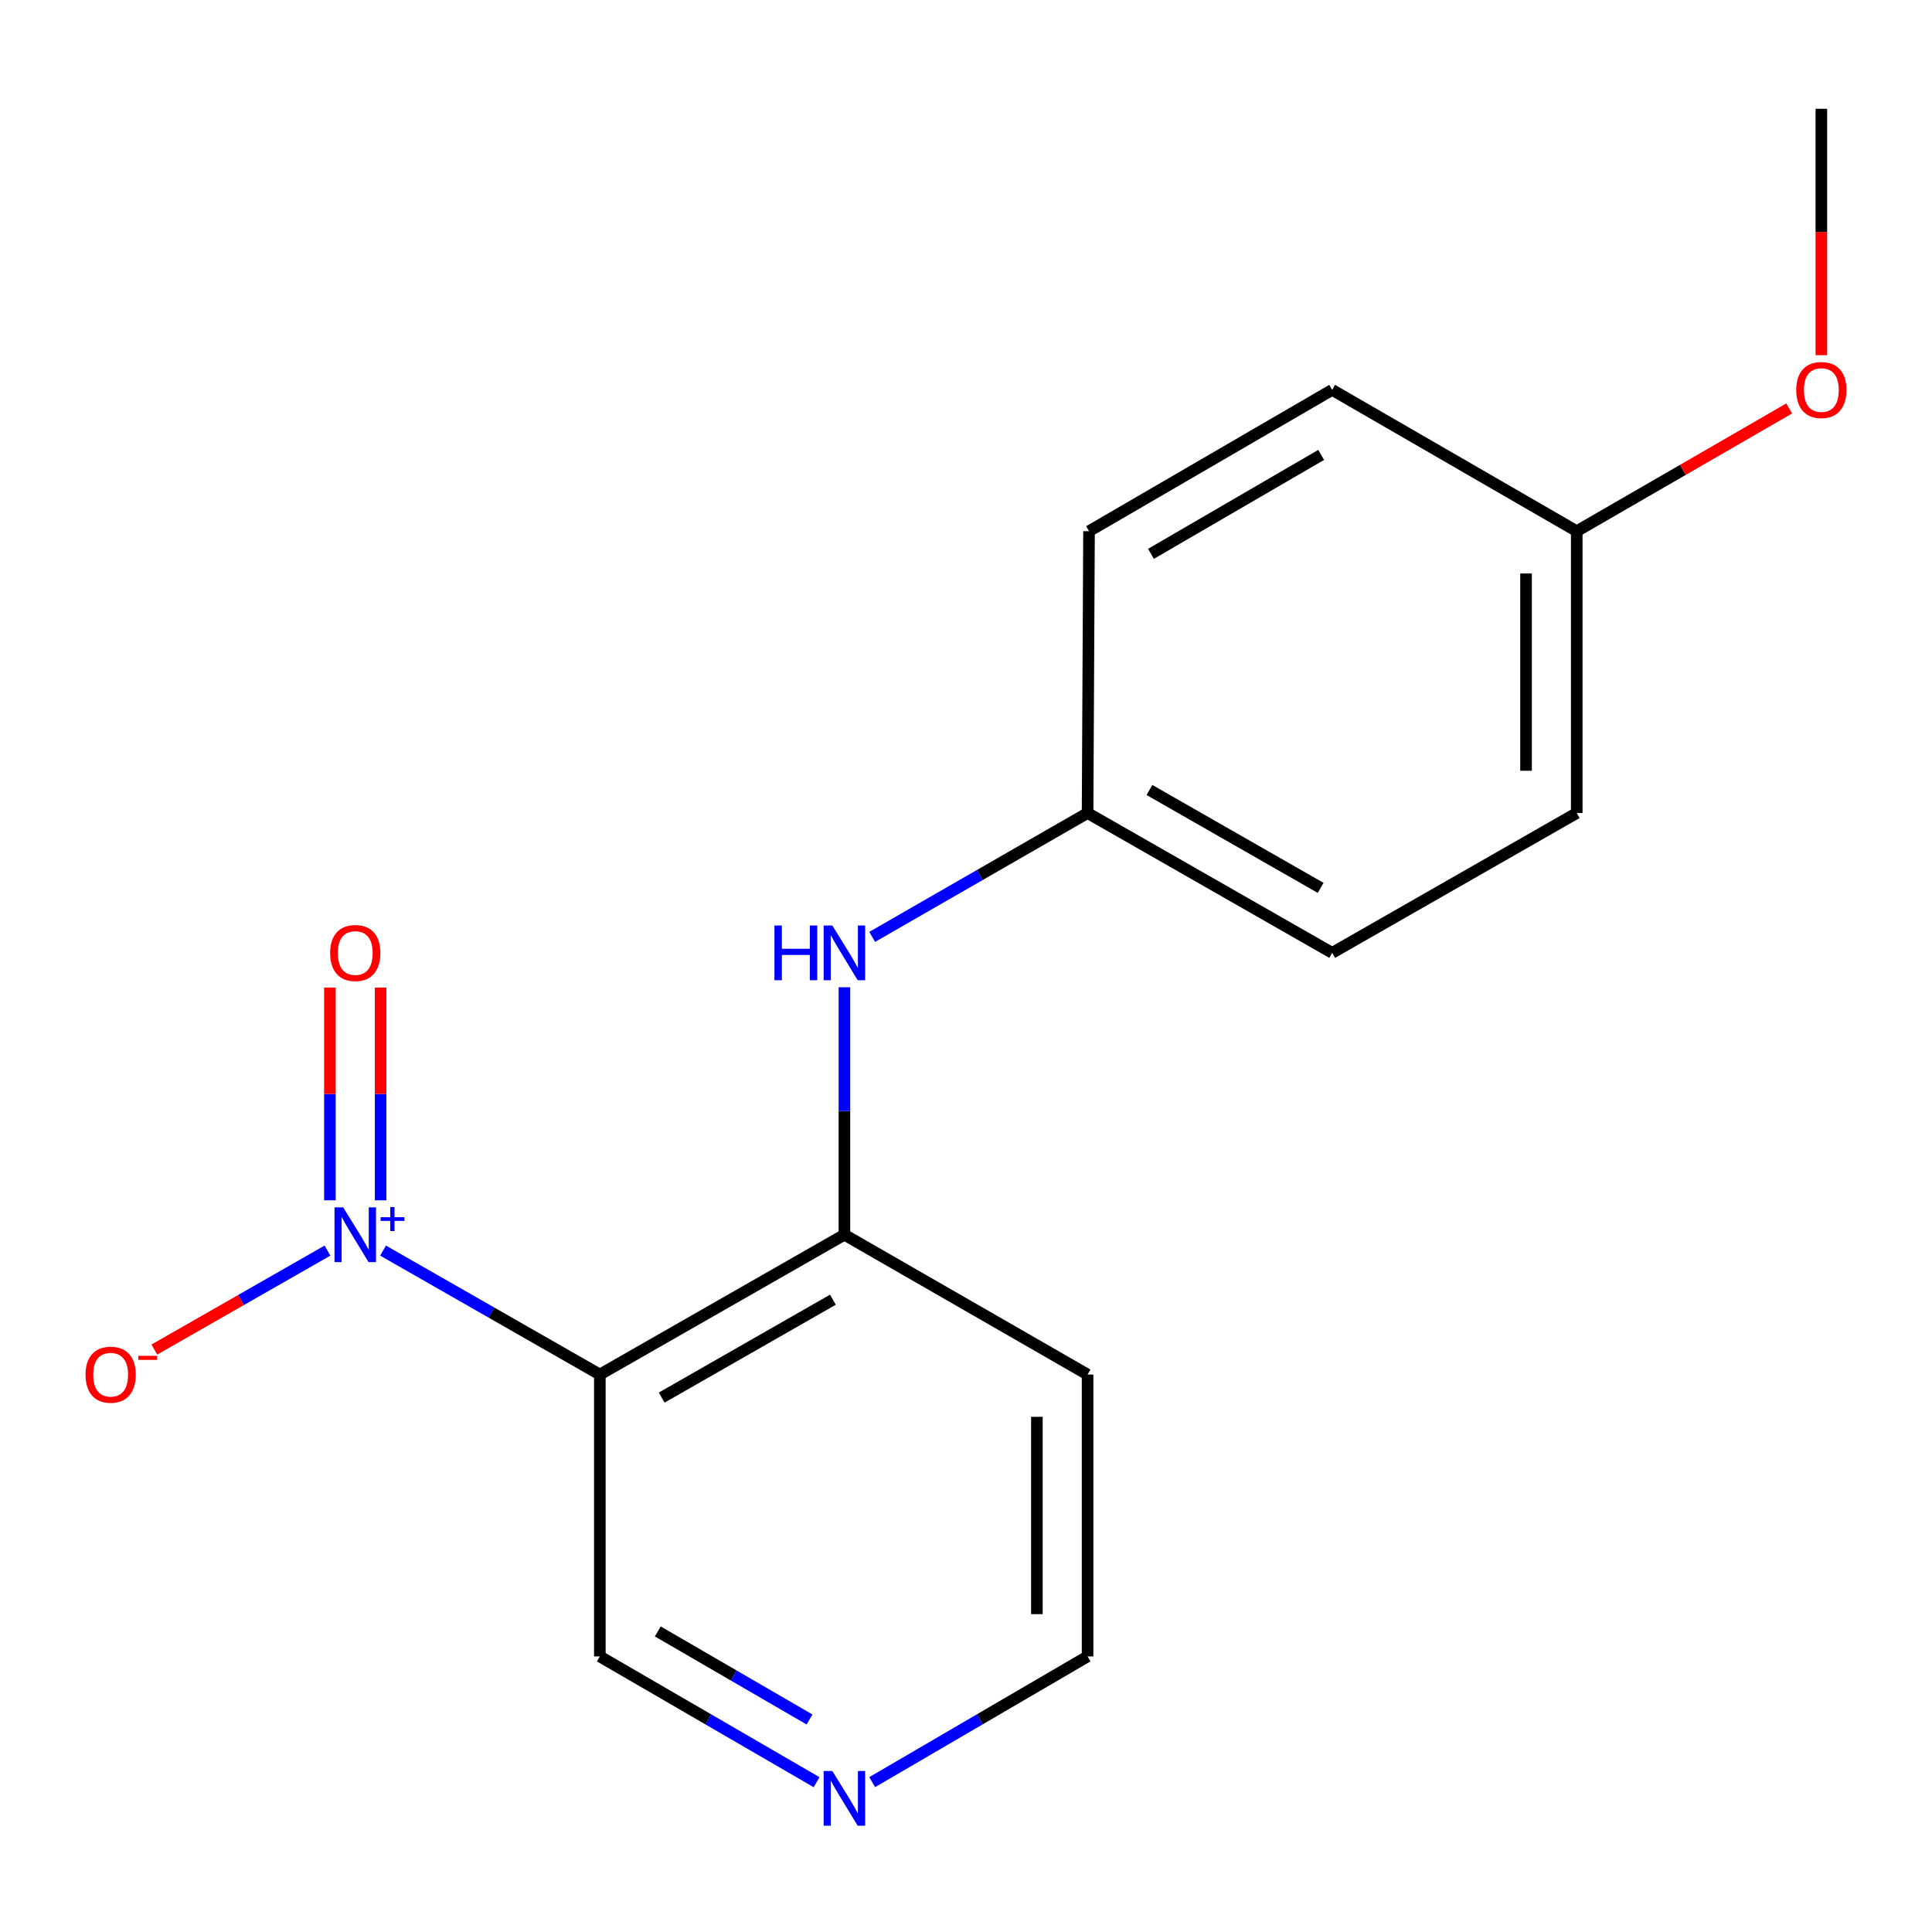 <?xml version='1.0' encoding='iso-8859-1'?>
<svg version='1.1' baseProfile='full'
              xmlns='http://www.w3.org/2000/svg'
                      xmlns:rdkit='http://www.rdkit.org/xml'
                      xmlns:xlink='http://www.w3.org/1999/xlink'
                  xml:space='preserve'
width='1000px' height='1000px' viewBox='0 0 1000 1000'>
<!-- END OF HEADER -->
<rect style='opacity:1.0;fill:#FFFFFF;stroke:none' width='1000' height='1000' x='0' y='0'> </rect>
<path class='bond-0' d='M 198.266,647.309 L 254.37,679.387' style='fill:none;fill-rule:evenodd;stroke:#0000FF;stroke-width:6px;stroke-linecap:butt;stroke-linejoin:miter;stroke-opacity:1' />
<path class='bond-0' d='M 254.37,679.387 L 310.474,711.464' style='fill:none;fill-rule:evenodd;stroke:#000000;stroke-width:6px;stroke-linecap:butt;stroke-linejoin:miter;stroke-opacity:1' />
<path class='bond-3' d='M 169.495,647.308 L 124.692,672.922' style='fill:none;fill-rule:evenodd;stroke:#0000FF;stroke-width:6px;stroke-linecap:butt;stroke-linejoin:miter;stroke-opacity:1' />
<path class='bond-3' d='M 124.692,672.922 L 79.888,698.535' style='fill:none;fill-rule:evenodd;stroke:#FF0000;stroke-width:6px;stroke-linecap:butt;stroke-linejoin:miter;stroke-opacity:1' />
<path class='bond-4' d='M 197.004,621.277 L 197.004,566.219' style='fill:none;fill-rule:evenodd;stroke:#0000FF;stroke-width:6px;stroke-linecap:butt;stroke-linejoin:miter;stroke-opacity:1' />
<path class='bond-4' d='M 197.004,566.219 L 197.004,511.161' style='fill:none;fill-rule:evenodd;stroke:#FF0000;stroke-width:6px;stroke-linecap:butt;stroke-linejoin:miter;stroke-opacity:1' />
<path class='bond-4' d='M 170.758,621.277 L 170.758,566.219' style='fill:none;fill-rule:evenodd;stroke:#0000FF;stroke-width:6px;stroke-linecap:butt;stroke-linejoin:miter;stroke-opacity:1' />
<path class='bond-4' d='M 170.758,566.219 L 170.758,511.161' style='fill:none;fill-rule:evenodd;stroke:#FF0000;stroke-width:6px;stroke-linecap:butt;stroke-linejoin:miter;stroke-opacity:1' />
<path class='bond-1' d='M 310.474,711.464 L 437.068,639.084' style='fill:none;fill-rule:evenodd;stroke:#000000;stroke-width:6px;stroke-linecap:butt;stroke-linejoin:miter;stroke-opacity:1' />
<path class='bond-1' d='M 342.491,723.392 L 431.106,672.725' style='fill:none;fill-rule:evenodd;stroke:#000000;stroke-width:6px;stroke-linecap:butt;stroke-linejoin:miter;stroke-opacity:1' />
<path class='bond-7' d='M 310.474,711.464 L 310.474,857.363' style='fill:none;fill-rule:evenodd;stroke:#000000;stroke-width:6px;stroke-linecap:butt;stroke-linejoin:miter;stroke-opacity:1' />
<path class='bond-2' d='M 437.068,639.084 L 437.068,575.045' style='fill:none;fill-rule:evenodd;stroke:#000000;stroke-width:6px;stroke-linecap:butt;stroke-linejoin:miter;stroke-opacity:1' />
<path class='bond-2' d='M 437.068,575.045 L 437.068,511.006' style='fill:none;fill-rule:evenodd;stroke:#0000FF;stroke-width:6px;stroke-linecap:butt;stroke-linejoin:miter;stroke-opacity:1' />
<path class='bond-8' d='M 437.068,639.084 L 562.932,711.464' style='fill:none;fill-rule:evenodd;stroke:#000000;stroke-width:6px;stroke-linecap:butt;stroke-linejoin:miter;stroke-opacity:1' />
<path class='bond-6' d='M 451.438,484.936 L 507.185,452.877' style='fill:none;fill-rule:evenodd;stroke:#0000FF;stroke-width:6px;stroke-linecap:butt;stroke-linejoin:miter;stroke-opacity:1' />
<path class='bond-6' d='M 507.185,452.877 L 562.932,420.818' style='fill:none;fill-rule:evenodd;stroke:#000000;stroke-width:6px;stroke-linecap:butt;stroke-linejoin:miter;stroke-opacity:1' />
<path class='bond-5' d='M 422.669,922.468 L 366.571,889.916' style='fill:none;fill-rule:evenodd;stroke:#0000FF;stroke-width:6px;stroke-linecap:butt;stroke-linejoin:miter;stroke-opacity:1' />
<path class='bond-5' d='M 366.571,889.916 L 310.474,857.363' style='fill:none;fill-rule:evenodd;stroke:#000000;stroke-width:6px;stroke-linecap:butt;stroke-linejoin:miter;stroke-opacity:1' />
<path class='bond-5' d='M 419.012,890.001 L 379.744,867.215' style='fill:none;fill-rule:evenodd;stroke:#0000FF;stroke-width:6px;stroke-linecap:butt;stroke-linejoin:miter;stroke-opacity:1' />
<path class='bond-5' d='M 379.744,867.215 L 340.476,844.428' style='fill:none;fill-rule:evenodd;stroke:#000000;stroke-width:6px;stroke-linecap:butt;stroke-linejoin:miter;stroke-opacity:1' />
<path class='bond-15' d='M 451.451,922.429 L 507.192,889.896' style='fill:none;fill-rule:evenodd;stroke:#0000FF;stroke-width:6px;stroke-linecap:butt;stroke-linejoin:miter;stroke-opacity:1' />
<path class='bond-15' d='M 507.192,889.896 L 562.932,857.363' style='fill:none;fill-rule:evenodd;stroke:#000000;stroke-width:6px;stroke-linecap:butt;stroke-linejoin:miter;stroke-opacity:1' />
<path class='bond-10' d='M 562.932,420.818 L 563.676,274.949' style='fill:none;fill-rule:evenodd;stroke:#000000;stroke-width:6px;stroke-linecap:butt;stroke-linejoin:miter;stroke-opacity:1' />
<path class='bond-11' d='M 562.932,420.818 L 689.526,493.199' style='fill:none;fill-rule:evenodd;stroke:#000000;stroke-width:6px;stroke-linecap:butt;stroke-linejoin:miter;stroke-opacity:1' />
<path class='bond-11' d='M 594.949,408.891 L 683.564,459.557' style='fill:none;fill-rule:evenodd;stroke:#000000;stroke-width:6px;stroke-linecap:butt;stroke-linejoin:miter;stroke-opacity:1' />
<path class='bond-17' d='M 562.932,711.464 L 562.932,857.363' style='fill:none;fill-rule:evenodd;stroke:#000000;stroke-width:6px;stroke-linecap:butt;stroke-linejoin:miter;stroke-opacity:1' />
<path class='bond-17' d='M 536.686,733.349 L 536.686,835.479' style='fill:none;fill-rule:evenodd;stroke:#000000;stroke-width:6px;stroke-linecap:butt;stroke-linejoin:miter;stroke-opacity:1' />
<path class='bond-9' d='M 816.119,274.949 L 816.119,420.818' style='fill:none;fill-rule:evenodd;stroke:#000000;stroke-width:6px;stroke-linecap:butt;stroke-linejoin:miter;stroke-opacity:1' />
<path class='bond-9' d='M 789.873,296.829 L 789.873,398.938' style='fill:none;fill-rule:evenodd;stroke:#000000;stroke-width:6px;stroke-linecap:butt;stroke-linejoin:miter;stroke-opacity:1' />
<path class='bond-14' d='M 816.119,274.949 L 871.096,243.183' style='fill:none;fill-rule:evenodd;stroke:#000000;stroke-width:6px;stroke-linecap:butt;stroke-linejoin:miter;stroke-opacity:1' />
<path class='bond-14' d='M 871.096,243.183 L 926.072,211.418' style='fill:none;fill-rule:evenodd;stroke:#FF0000;stroke-width:6px;stroke-linecap:butt;stroke-linejoin:miter;stroke-opacity:1' />
<path class='bond-18' d='M 816.119,274.949 L 689.526,201.795' style='fill:none;fill-rule:evenodd;stroke:#000000;stroke-width:6px;stroke-linecap:butt;stroke-linejoin:miter;stroke-opacity:1' />
<path class='bond-12' d='M 563.676,274.949 L 689.526,201.795' style='fill:none;fill-rule:evenodd;stroke:#000000;stroke-width:6px;stroke-linecap:butt;stroke-linejoin:miter;stroke-opacity:1' />
<path class='bond-12' d='M 595.743,286.667 L 683.838,235.459' style='fill:none;fill-rule:evenodd;stroke:#000000;stroke-width:6px;stroke-linecap:butt;stroke-linejoin:miter;stroke-opacity:1' />
<path class='bond-13' d='M 689.526,493.199 L 816.119,420.818' style='fill:none;fill-rule:evenodd;stroke:#000000;stroke-width:6px;stroke-linecap:butt;stroke-linejoin:miter;stroke-opacity:1' />
<path class='bond-16' d='M 942.727,183.838 L 942.727,120.071' style='fill:none;fill-rule:evenodd;stroke:#FF0000;stroke-width:6px;stroke-linecap:butt;stroke-linejoin:miter;stroke-opacity:1' />
<path class='bond-16' d='M 942.727,120.071 L 942.727,56.304' style='fill:none;fill-rule:evenodd;stroke:#000000;stroke-width:6px;stroke-linecap:butt;stroke-linejoin:miter;stroke-opacity:1' />
<path  class='atom-0' d='M 177.621 624.924
L 186.901 639.924
Q 187.821 641.404, 189.301 644.084
Q 190.781 646.764, 190.861 646.924
L 190.861 624.924
L 194.621 624.924
L 194.621 653.244
L 190.741 653.244
L 180.781 636.844
Q 179.621 634.924, 178.381 632.724
Q 177.181 630.524, 176.821 629.844
L 176.821 653.244
L 173.141 653.244
L 173.141 624.924
L 177.621 624.924
' fill='#0000FF'/>
<path  class='atom-0' d='M 196.997 630.028
L 201.986 630.028
L 201.986 624.775
L 204.204 624.775
L 204.204 630.028
L 209.325 630.028
L 209.325 631.929
L 204.204 631.929
L 204.204 637.209
L 201.986 637.209
L 201.986 631.929
L 196.997 631.929
L 196.997 630.028
' fill='#0000FF'/>
<path  class='atom-3' d='M 400.848 479.039
L 404.688 479.039
L 404.688 491.079
L 419.168 491.079
L 419.168 479.039
L 423.008 479.039
L 423.008 507.359
L 419.168 507.359
L 419.168 494.279
L 404.688 494.279
L 404.688 507.359
L 400.848 507.359
L 400.848 479.039
' fill='#0000FF'/>
<path  class='atom-3' d='M 430.808 479.039
L 440.088 494.039
Q 441.008 495.519, 442.488 498.199
Q 443.968 500.879, 444.048 501.039
L 444.048 479.039
L 447.808 479.039
L 447.808 507.359
L 443.928 507.359
L 433.968 490.959
Q 432.808 489.039, 431.568 486.839
Q 430.368 484.639, 430.008 483.959
L 430.008 507.359
L 426.328 507.359
L 426.328 479.039
L 430.808 479.039
' fill='#0000FF'/>
<path  class='atom-4' d='M 44.273 711.544
Q 44.273 704.744, 47.633 700.944
Q 50.992 697.144, 57.273 697.144
Q 63.553 697.144, 66.912 700.944
Q 70.272 704.744, 70.272 711.544
Q 70.272 718.424, 66.873 722.344
Q 63.472 726.224, 57.273 726.224
Q 51.032 726.224, 47.633 722.344
Q 44.273 718.464, 44.273 711.544
M 57.273 723.024
Q 61.593 723.024, 63.913 720.144
Q 66.272 717.224, 66.272 711.544
Q 66.272 705.984, 63.913 703.184
Q 61.593 700.344, 57.273 700.344
Q 52.953 700.344, 50.593 703.144
Q 48.273 705.944, 48.273 711.544
Q 48.273 717.264, 50.593 720.144
Q 52.953 723.024, 57.273 723.024
' fill='#FF0000'/>
<path  class='atom-4' d='M 71.593 701.767
L 81.281 701.767
L 81.281 703.879
L 71.593 703.879
L 71.593 701.767
' fill='#FF0000'/>
<path  class='atom-5' d='M 170.881 493.279
Q 170.881 486.479, 174.241 482.679
Q 177.601 478.879, 183.881 478.879
Q 190.161 478.879, 193.521 482.679
Q 196.881 486.479, 196.881 493.279
Q 196.881 500.159, 193.481 504.079
Q 190.081 507.959, 183.881 507.959
Q 177.641 507.959, 174.241 504.079
Q 170.881 500.199, 170.881 493.279
M 183.881 504.759
Q 188.201 504.759, 190.521 501.879
Q 192.881 498.959, 192.881 493.279
Q 192.881 487.719, 190.521 484.919
Q 188.201 482.079, 183.881 482.079
Q 179.561 482.079, 177.201 484.879
Q 174.881 487.679, 174.881 493.279
Q 174.881 498.999, 177.201 501.879
Q 179.561 504.759, 183.881 504.759
' fill='#FF0000'/>
<path  class='atom-6' d='M 430.808 916.663
L 440.088 931.663
Q 441.008 933.143, 442.488 935.823
Q 443.968 938.503, 444.048 938.663
L 444.048 916.663
L 447.808 916.663
L 447.808 944.983
L 443.928 944.983
L 433.968 928.583
Q 432.808 926.663, 431.568 924.463
Q 430.368 922.263, 430.008 921.583
L 430.008 944.983
L 426.328 944.983
L 426.328 916.663
L 430.808 916.663
' fill='#0000FF'/>
<path  class='atom-15' d='M 929.727 201.875
Q 929.727 195.075, 933.087 191.275
Q 936.447 187.475, 942.727 187.475
Q 949.007 187.475, 952.367 191.275
Q 955.727 195.075, 955.727 201.875
Q 955.727 208.755, 952.327 212.675
Q 948.927 216.555, 942.727 216.555
Q 936.487 216.555, 933.087 212.675
Q 929.727 208.795, 929.727 201.875
M 942.727 213.355
Q 947.047 213.355, 949.367 210.475
Q 951.727 207.555, 951.727 201.875
Q 951.727 196.315, 949.367 193.515
Q 947.047 190.675, 942.727 190.675
Q 938.407 190.675, 936.047 193.475
Q 933.727 196.275, 933.727 201.875
Q 933.727 207.595, 936.047 210.475
Q 938.407 213.355, 942.727 213.355
' fill='#FF0000'/>
</svg>
